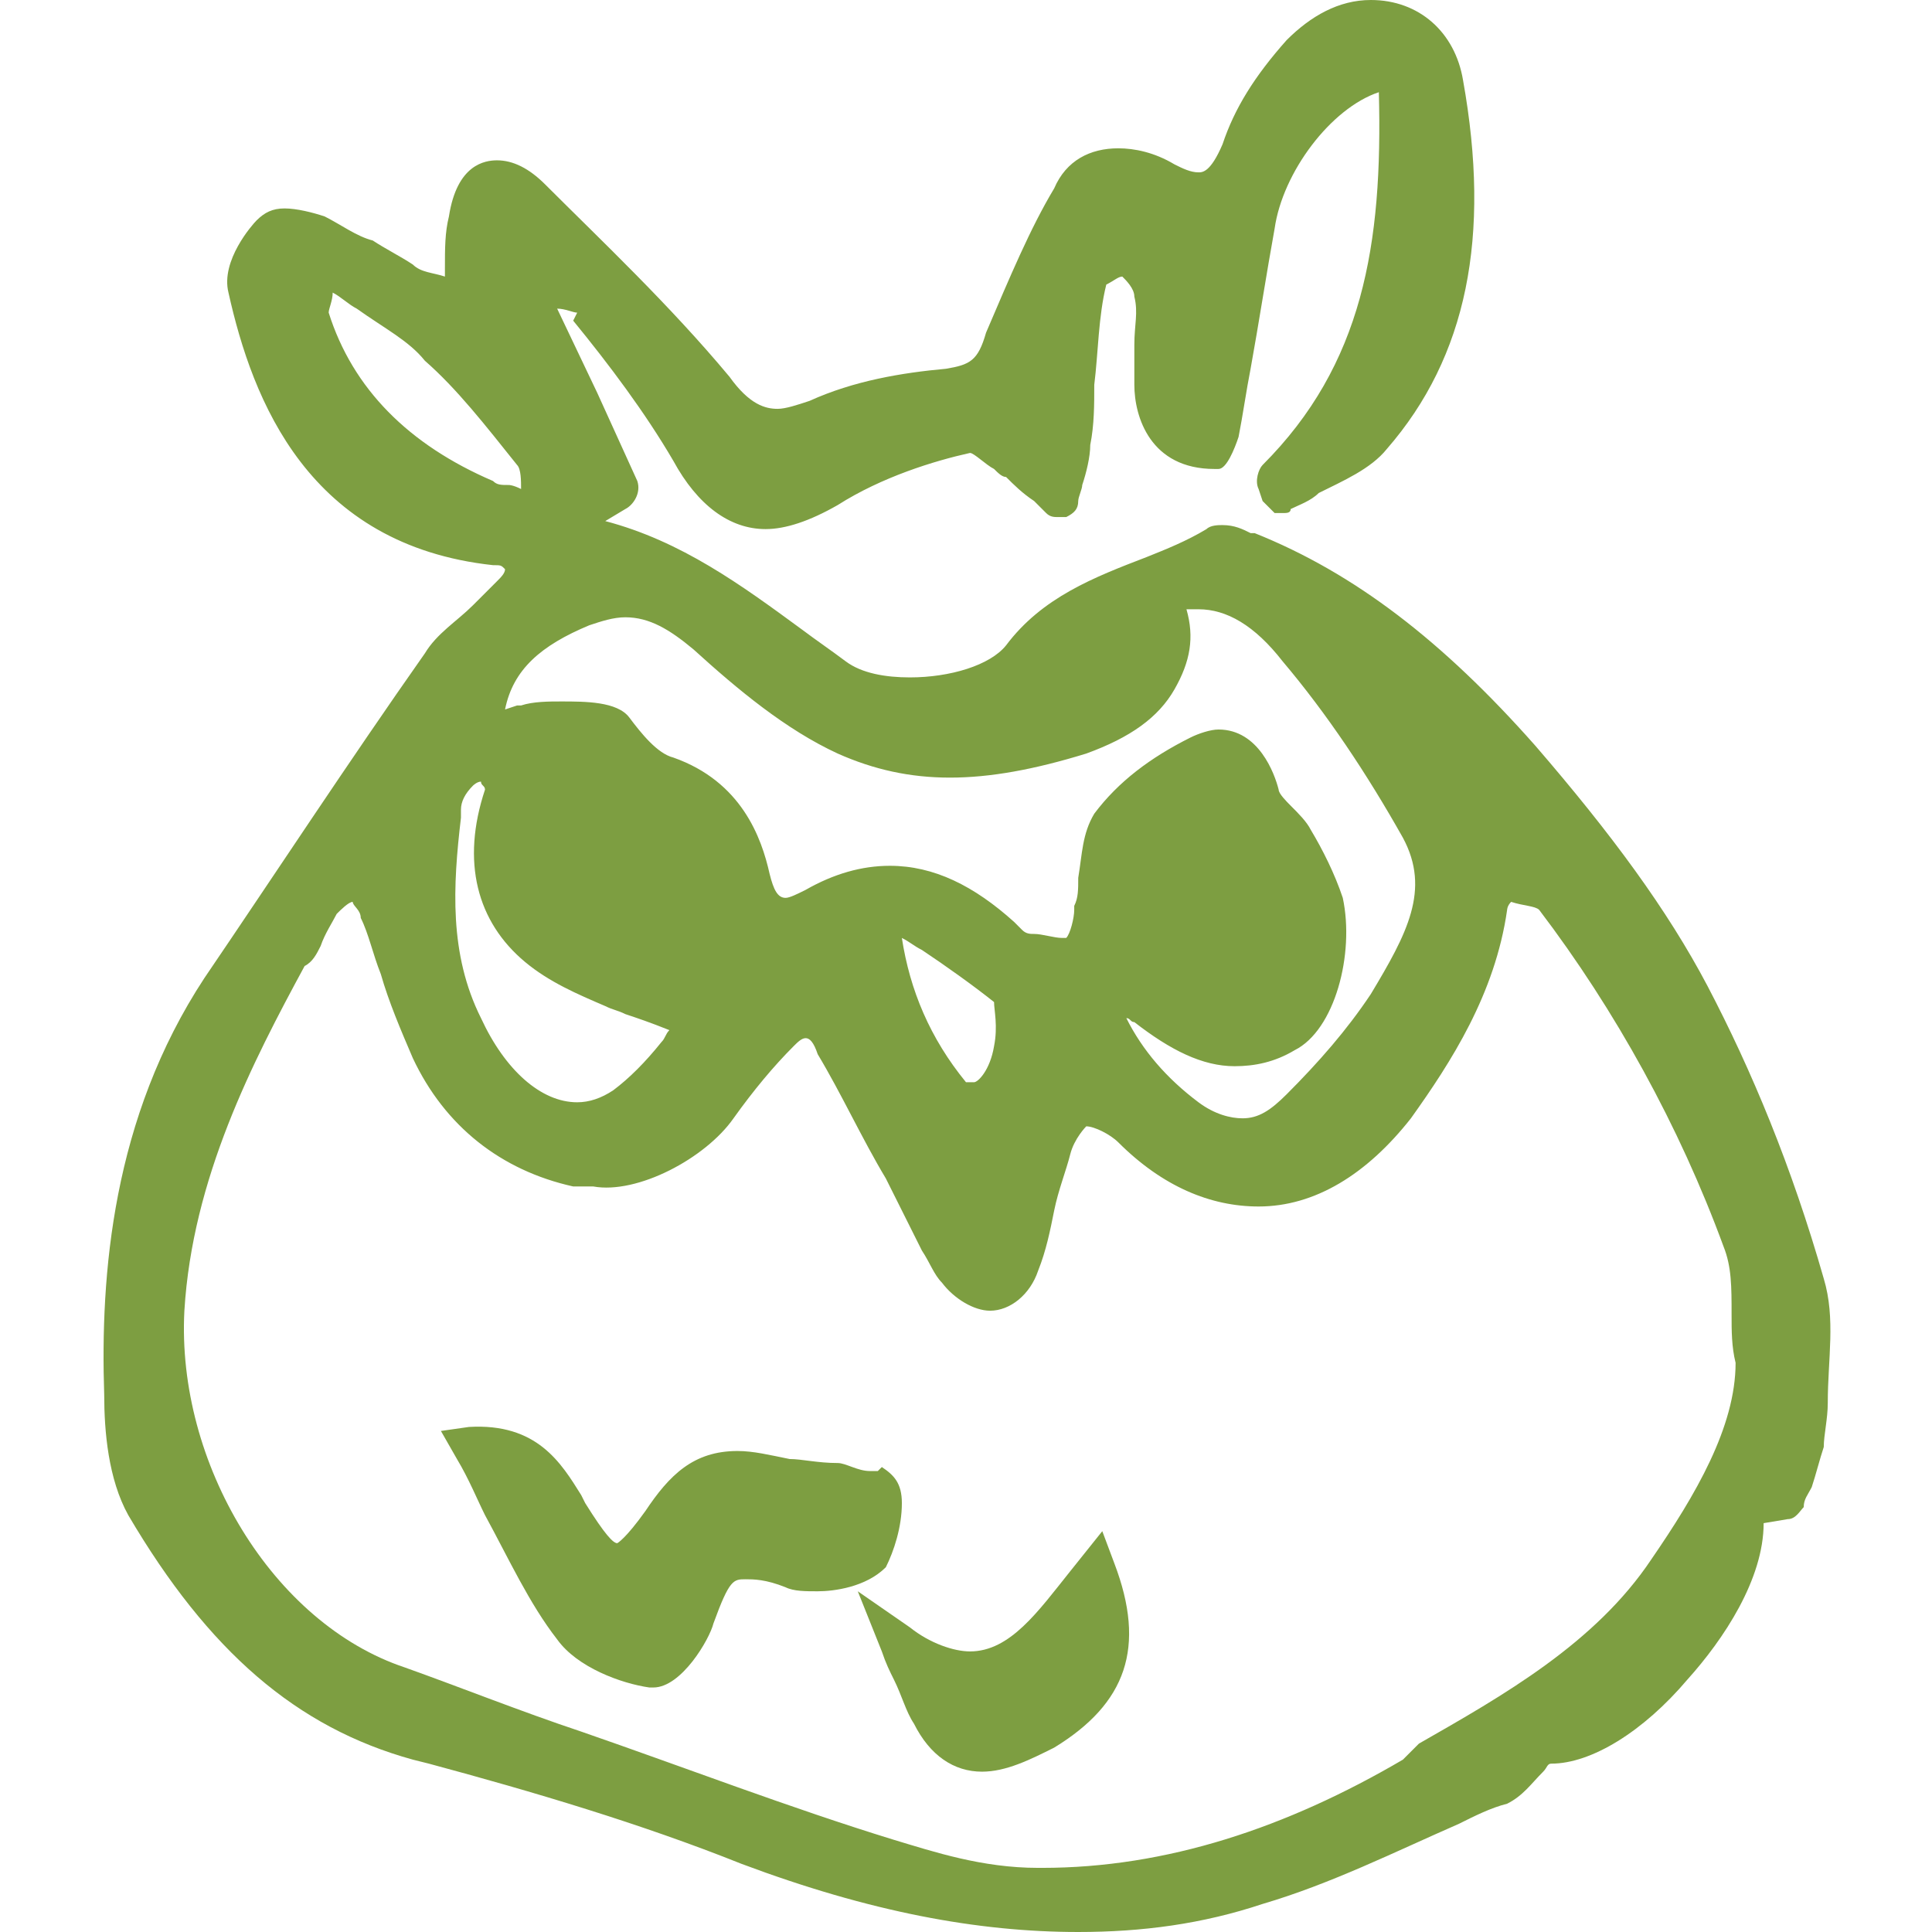 <?xml version="1.0" encoding="utf-8"?>
<!-- Generator: Adobe Illustrator 21.0.0, SVG Export Plug-In . SVG Version: 6.00 Build 0)  -->
<svg version="1.1" id="Layer_1" xmlns="http://www.w3.org/2000/svg" xmlns:xlink="http://www.w3.org/1999/xlink" x="0px" y="0px"
	 viewBox="0 0 48.2 48.2" style="enable-background:new 0 0 48.2 48.2;" xml:space="preserve">
<style type="text/css">
	.st0{fill:#7D9E41;}
</style>
<g>
	<path class="st0" d="M45.5,31.9c-0.8-2.8-1.8-5.2-2.9-7.3c-1-1.9-2.4-3.8-4.3-6c-2.3-2.6-4.5-4.3-7-5.3l-0.1,0
		c-0.2-0.1-0.4-0.2-0.7-0.2c-0.1,0-0.3,0-0.4,0.1c-0.5,0.3-1,0.5-1.5,0.7c-1.3,0.5-2.6,1-3.5,2.2c-0.4,0.5-1.4,0.8-2.4,0.8
		c-0.6,0-1.2-0.1-1.6-0.4c-0.4-0.3-0.7-0.5-1.1-0.8c-1.5-1.1-3-2.2-4.9-2.7c0,0,0,0,0,0l0.5-0.3c0.2-0.1,0.4-0.4,0.3-0.7l-1-2.2
		l-1-2.1c0,0,0,0,0,0c0.2,0,0.4,0.1,0.5,0.1L14.3,8c0.9,1.1,1.8,2.3,2.5,3.5c0.6,1.1,1.4,1.7,2.3,1.7c0.5,0,1.1-0.2,1.8-0.6
		c1.1-0.7,2.4-1.1,3.3-1.3c0.1,0,0.4,0.3,0.6,0.4c0.1,0.1,0.2,0.2,0.3,0.2c0.2,0.2,0.4,0.4,0.7,0.6c0.1,0.1,0.2,0.2,0.3,0.3
		c0.1,0.1,0.2,0.1,0.3,0.1c0.1,0,0.1,0,0.2,0c0.2-0.1,0.3-0.2,0.3-0.4c0-0.1,0.1-0.3,0.1-0.4c0.1-0.3,0.2-0.7,0.2-1
		c0.1-0.5,0.1-1,0.1-1.5c0.1-0.8,0.1-1.7,0.3-2.5C27.8,7,27.9,6.9,28,6.9c0.1,0.1,0.3,0.3,0.3,0.5c0.1,0.4,0,0.7,0,1.2
		c0,0.2,0,0.8,0,1c0,0.8,0.4,2.1,2,2.1h0.1c0.2,0,0.4-0.5,0.5-0.8c0.1-0.5,0.2-1.2,0.3-1.7c0.2-1.1,0.4-2.4,0.6-3.5
		c0.2-1.4,1.4-3,2.6-3.4c0.1,3.8-0.4,6.8-2.9,9.3c-0.1,0.1-0.2,0.4-0.1,0.6l0.1,0.3c0.1,0.1,0.2,0.2,0.3,0.3c0.1,0,0.1,0,0.2,0
		c0.1,0,0.2,0,0.2-0.1c0.2-0.1,0.5-0.2,0.7-0.4c0.6-0.3,1.3-0.6,1.7-1.1c2-2.3,2.6-5.3,1.9-9.2C36.3,0.8,35.4,0,34.2,0
		c-0.8,0-1.5,0.4-2.1,1c-0.8,0.9-1.3,1.7-1.6,2.6c-0.3,0.7-0.5,0.7-0.6,0.7c-0.2,0-0.4-0.1-0.6-0.2c-0.5-0.3-1-0.4-1.4-0.4
		c-0.7,0-1.3,0.3-1.6,1c-0.6,1-1.1,2.2-1.7,3.6c-0.2,0.7-0.4,0.8-1,0.9c-1.1,0.1-2.3,0.3-3.4,0.8c-0.3,0.1-0.6,0.2-0.8,0.2
		c-0.3,0-0.7-0.1-1.2-0.8c-1.5-1.8-3.2-3.4-4.6-4.8C13.2,4.2,12.8,4,12.4,4c-0.3,0-1,0.1-1.2,1.4c-0.1,0.4-0.1,0.8-0.1,1.3
		c0,0.1,0,0.1,0,0.2c-0.3-0.1-0.6-0.1-0.8-0.3c-0.3-0.2-0.7-0.4-1-0.6C8.9,5.9,8.5,5.6,8.1,5.4c-0.3-0.1-0.7-0.2-1-0.2
		c-0.3,0-0.5,0.1-0.7,0.3c-0.1,0.1-0.9,1-0.7,1.8c0.6,2.7,2,6.3,6.6,6.8c0.2,0,0.2,0,0.3,0.1c0,0.1-0.1,0.2-0.2,0.3
		c-0.2,0.2-0.4,0.4-0.6,0.6c-0.4,0.4-0.9,0.7-1.2,1.2c-1.9,2.7-3.8,5.6-5.5,8.1c-2.3,3.5-2.6,7.4-2.5,10.4c0,0.9,0.1,2.1,0.6,3
		c2,3.4,4.2,5.3,7.1,6.1l0.4,0.1c2.6,0.7,5.3,1.5,7.8,2.5c3.2,1.2,5.9,1.7,8.4,1.7c1.6,0,3.1-0.2,4.6-0.7c1.7-0.5,3.3-1.3,4.9-2
		c0.4-0.2,0.8-0.4,1.2-0.5c0.4-0.2,0.6-0.5,0.9-0.8c0.1-0.1,0.1-0.2,0.2-0.2c1,0,2.3-0.8,3.4-2.1c0.9-1,1.9-2.5,1.9-3.9l0.6-0.1
		c0.2,0,0.3-0.2,0.4-0.3c0-0.2,0.1-0.3,0.2-0.5c0.1-0.3,0.2-0.7,0.3-1c0-0.3,0.1-0.7,0.1-1.1C45.6,33.9,45.8,32.9,45.5,31.9z
		 M12.7,12.1c-0.2,0-0.3,0-0.4-0.1c-2.1-0.9-3.5-2.3-4.1-4.2c0-0.1,0.1-0.3,0.1-0.5c0,0,0,0,0,0c0.2,0.1,0.4,0.3,0.6,0.4
		c0.7,0.5,1.3,0.8,1.7,1.3c0.8,0.7,1.5,1.6,2.3,2.6c0.1,0.1,0.1,0.4,0.1,0.6C12.8,12.1,12.7,12.1,12.7,12.1z M13.1,24
		c0.6,0.5,1.3,0.8,2,1.1c0.2,0.1,0.3,0.1,0.5,0.2c0.3,0.1,0.6,0.2,1.1,0.4c-0.1,0.1-0.1,0.2-0.2,0.3c-0.4,0.5-0.8,0.9-1.2,1.2
		c-0.3,0.2-0.6,0.3-0.9,0.3c-0.9,0-1.8-0.8-2.4-2.1c-0.8-1.6-0.7-3.3-0.5-5l0-0.2c0-0.2,0.1-0.4,0.3-0.6c0,0,0.1-0.1,0.2-0.1
		c0,0.1,0.1,0.1,0.1,0.2C11.5,21.5,11.9,23,13.1,24z M29.6,15.2c0.1,0,0.2,0,0.3,0c0.7,0,1.4,0.4,2.1,1.3c1.1,1.3,2.1,2.8,3,4.4
		c0.7,1.3,0.1,2.4-0.8,3.9c-0.6,0.9-1.3,1.7-2.1,2.5c-0.4,0.4-0.7,0.6-1.1,0.6c-0.3,0-0.7-0.1-1.1-0.4c-0.8-0.6-1.4-1.3-1.8-2.1
		c0.1,0,0.1,0.1,0.2,0.1c0.9,0.7,1.7,1.1,2.5,1.1c0.5,0,1-0.1,1.5-0.4c1-0.5,1.5-2.4,1.2-3.8c-0.2-0.6-0.5-1.2-0.8-1.7
		c-0.1-0.2-0.3-0.4-0.5-0.6c-0.1-0.1-0.3-0.3-0.3-0.4c-0.1-0.4-0.5-1.5-1.5-1.5c-0.2,0-0.5,0.1-0.7,0.2c-1,0.5-1.8,1.1-2.4,1.9
		c-0.3,0.5-0.3,1-0.4,1.6c0,0.3,0,0.5-0.1,0.7l0,0.1c0,0.2-0.1,0.6-0.2,0.7c0,0-0.1,0-0.1,0c-0.2,0-0.5-0.1-0.7-0.1
		c-0.1,0-0.2,0-0.3-0.1c0,0-0.1-0.1-0.1-0.1c0,0-0.1-0.1-0.1-0.1c-1-0.9-2-1.4-3.1-1.4c-0.7,0-1.4,0.2-2.1,0.6
		c-0.2,0.1-0.4,0.2-0.5,0.2c-0.2,0-0.3-0.2-0.4-0.6c-0.2-0.9-0.7-2.3-2.4-2.9c-0.4-0.1-0.8-0.6-1.1-1c-0.3-0.4-1.1-0.4-1.7-0.4
		c-0.3,0-0.7,0-1,0.1c-0.1,0-0.1,0-0.1,0l-0.3,0.1c0.2-1,0.9-1.6,2.1-2.1c0.3-0.1,0.6-0.2,0.9-0.2c0.6,0,1.1,0.3,1.7,0.8
		c1.1,1,2.3,2,3.6,2.6c0.9,0.4,1.8,0.6,2.8,0.6c1,0,2.1-0.2,3.4-0.6c1.1-0.4,1.8-0.9,2.2-1.6C29.7,16.5,29.8,15.9,29.6,15.2z
		 M24.8,26.1c-0.1,0.6-0.4,0.9-0.5,0.9c0,0,0,0-0.1,0c-0.1,0-0.1,0-0.1,0c-0.9-1.1-1.4-2.3-1.6-3.6l0,0c0.2,0.1,0.3,0.2,0.5,0.3
		c0.6,0.4,1.3,0.9,1.8,1.3C24.8,25.2,24.9,25.6,24.8,26.1z M18.3,27.9c0.5-0.7,1-1.3,1.5-1.8c0.1-0.1,0.2-0.2,0.3-0.2
		c0.1,0,0.2,0.1,0.3,0.4c0.6,1,1.1,2.1,1.7,3.1c0.3,0.6,0.6,1.2,0.9,1.8c0.2,0.3,0.3,0.6,0.5,0.8c0.3,0.4,0.8,0.7,1.2,0.7
		c0.5,0,1-0.4,1.2-1c0.2-0.5,0.3-1,0.4-1.5c0.1-0.5,0.3-1,0.4-1.4c0.1-0.4,0.4-0.7,0.4-0.7c0.2,0,0.6,0.2,0.8,0.4
		c1.1,1.1,2.3,1.6,3.5,1.6c1.4,0,2.7-0.8,3.8-2.2c1-1.4,2.1-3.1,2.4-5.2c0,0,0-0.1,0.1-0.2c0.3,0.1,0.6,0.1,0.7,0.2
		c1.9,2.5,3.5,5.4,4.6,8.4c0.2,0.5,0.2,1,0.2,1.7c0,0.4,0,0.8,0.1,1.2c0,1.6-1,3.3-2.1,4.9c-1.4,2.1-3.7,3.4-5.8,4.6L35,43.9
		c-2.9,1.7-5.9,2.7-9,2.7h-0.1c-1.4,0-2.6-0.4-3.6-0.7c-2.6-0.8-5.2-1.8-7.8-2.7c-1.5-0.5-3-1.1-4.4-1.6c-3.3-1.1-5.7-5.1-5.5-8.9
		c0.2-3.3,1.7-6.2,3-8.6C7.8,24,7.9,23.8,8,23.6c0.1-0.3,0.3-0.6,0.4-0.8c0.1-0.1,0.3-0.3,0.4-0.3c0,0.1,0.2,0.2,0.2,0.4
		c0.2,0.4,0.3,0.9,0.5,1.4c0.2,0.7,0.5,1.4,0.8,2.1c0.8,1.7,2.2,2.8,4,3.2c0.1,0,0.3,0,0.5,0C15.9,29.8,17.6,28.9,18.3,27.9z"/>
	<g>
		<path class="st0" d="M22.5,37.5c0-0.5-0.2-0.7-0.5-0.9l-0.1,0.1h-0.2c-0.3,0-0.6-0.2-0.8-0.2c-0.5,0-0.9-0.1-1.2-0.1
			c-0.5-0.1-0.9-0.2-1.3-0.2c-1.1,0-1.7,0.6-2.3,1.5c-0.5,0.7-0.7,0.8-0.7,0.8c-0.1,0-0.3-0.2-0.8-1l-0.1-0.2
			c-0.5-0.8-1.1-1.8-2.8-1.7l-0.7,0.1l0.4,0.7c0.3,0.5,0.5,1,0.7,1.4c0.6,1.1,1.1,2.2,1.8,3.1c0.5,0.7,1.6,1.1,2.3,1.2l0.1,0
			c0.7,0,1.4-1.2,1.5-1.6c0.4-1.1,0.5-1.1,0.8-1.1c0.2,0,0.5,0,1,0.2c0.2,0.1,0.5,0.1,0.8,0.1c0.4,0,1.2-0.1,1.7-0.6
			C22.3,38.7,22.5,38.1,22.5,37.5z"/>
		<path class="st0" d="M27.8,39l-0.3-0.8l-0.8,1c-0.8,1-1.5,2-2.5,2c-0.4,0-1-0.2-1.5-0.6l-1.3-0.9l0.6,1.5c0.1,0.3,0.2,0.5,0.3,0.7
			c0.2,0.4,0.3,0.8,0.5,1.1c0.4,0.8,1,1.2,1.7,1.2c0.6,0,1.2-0.3,1.8-0.6C28.1,42.5,28.6,41.1,27.8,39z"/>
	</g>
</g>
</svg>
